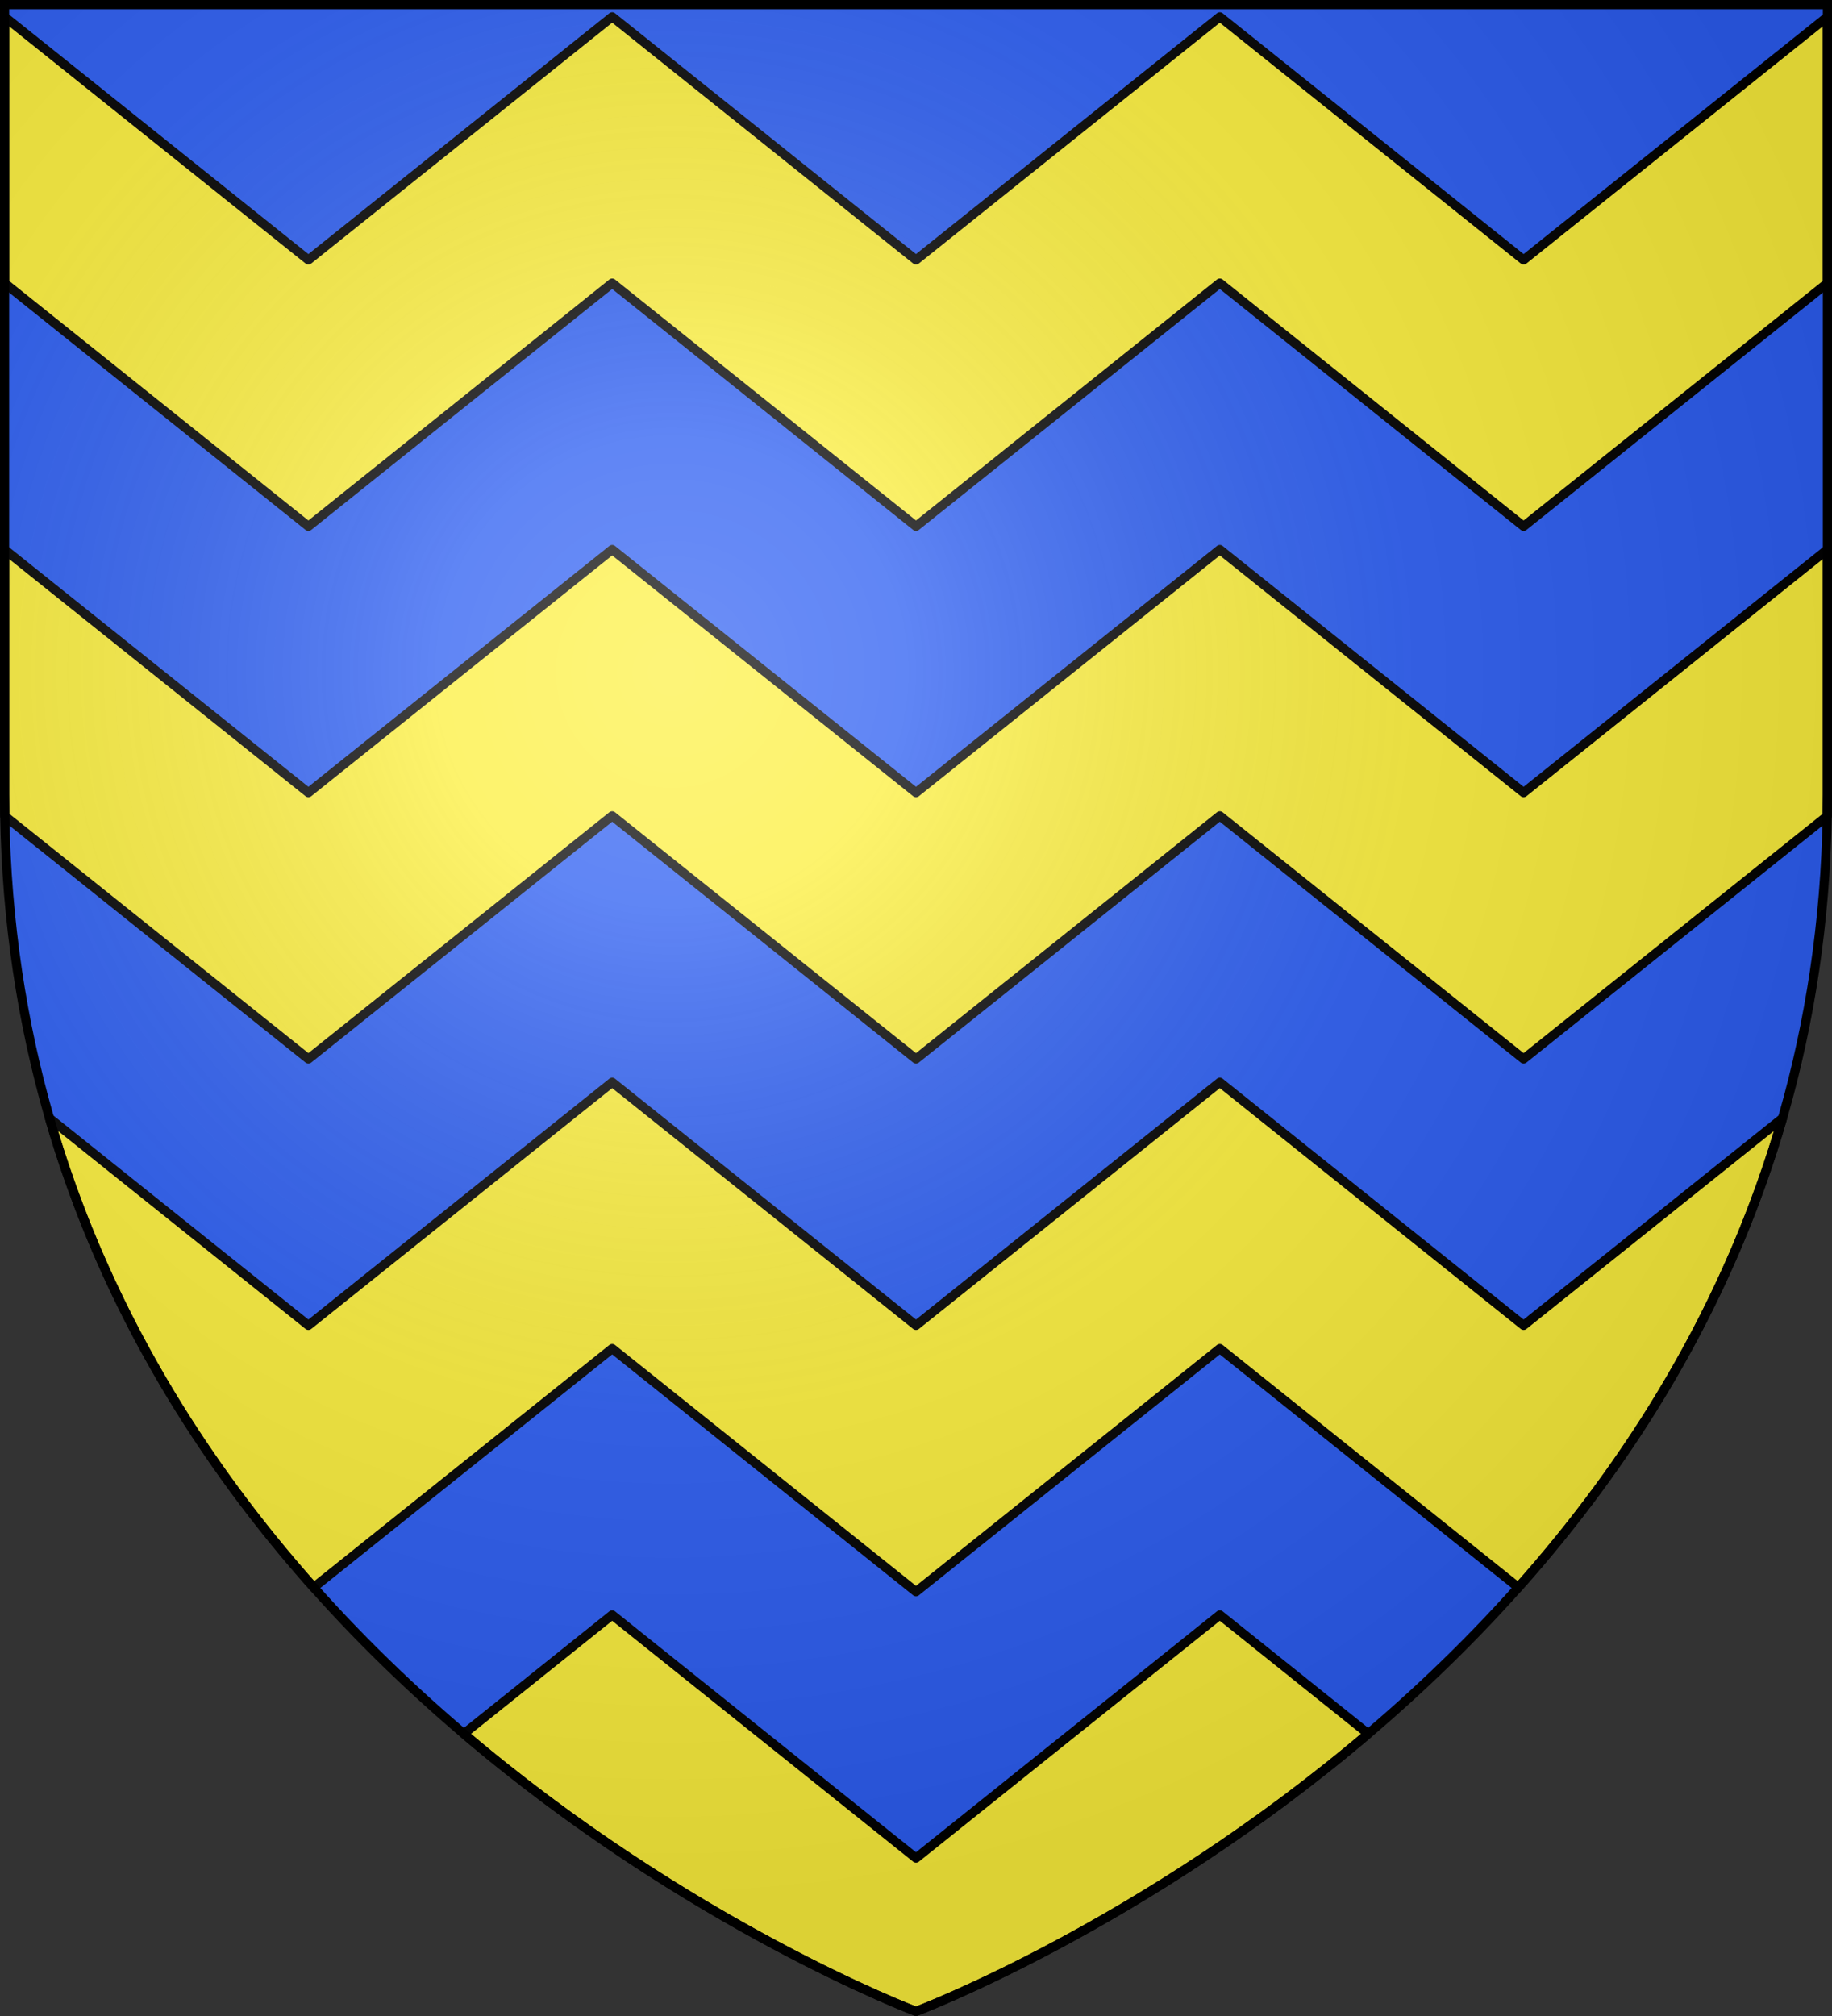 <svg xmlns="http://www.w3.org/2000/svg" xmlns:xlink="http://www.w3.org/1999/xlink" width="600" height="660" version="1.0"><rect width="100%" height="100%" fill="#333333" stroke="none"/><defs><radialGradient id="b" cx="-80" cy="-80" r="405" gradientUnits="userSpaceOnUse"><stop offset="0" style="stop-color:#fff;stop-opacity:.31"/><stop offset=".19" style="stop-color:#fff;stop-opacity:.25"/><stop offset=".6" style="stop-color:#6b6b6b;stop-opacity:.125"/><stop offset="1" style="stop-color:#000;stop-opacity:.125"/></radialGradient><path id="a" d="M-298.5-298.5h597V-40C298.5 246.31 0 358.5 0 358.5S-298.5 246.31-298.5-40v-258.5z"/></defs><g transform="translate(300 300)"><use xlink:href="#a" width="600" height="660" style="fill:#2b5df2"/><path d="M1.5 5.5v87.188l99.5 79.624 99.5-79.625 99.5 79.626 99.5-79.625 99.5 79.624 99.5-79.625V5.5L499 85.094 399.5 5.5 300 85.094 200.5 5.5 101 85.094 1.5 5.5zm0 174.406V260c0 2.396.021 4.785.063 7.156L101 346.687l99.5-79.593 99.5 79.594 99.5-79.594 99.5 79.594 99.438-79.532c.041-2.371.062-4.76.062-7.156v-80.094L499 259.5l-99.5-79.594L300 259.5l-99.5-79.594L101 259.5 1.5 179.906zm199 174.406L101 433.906l-84.781-67.812C34.04 427.87 66.255 478.715 102.75 519.688L200.5 441.5l99.5 79.594 99.5-79.594 97.75 78.188c36.495-40.973 68.71-91.817 86.531-153.594L499 433.906l-99.5-79.594-99.5 79.594-99.5-79.594zm0 174.375-48.594 38.907C226.144 630.734 300 658.5 300 658.5s73.856-27.766 148.094-90.906L399.5 528.687 300 608.313l-99.5-79.625z" style="opacity:1;fill:#fcef3c;fill-opacity:1;fill-rule:nonzero;stroke:#000;stroke-width:3;stroke-linecap:round;stroke-linejoin:round;stroke-miterlimit:4;stroke-dasharray:none;stroke-dashoffset:0;stroke-opacity:1" transform="translate(-300 -300)"/></g><use xlink:href="#a" width="600" height="660" style="fill:url(#b)" transform="translate(300 300)"/><use xlink:href="#a" width="600" height="660" style="fill:none;stroke:#000;stroke-width:3" transform="translate(300 300)"/></svg>